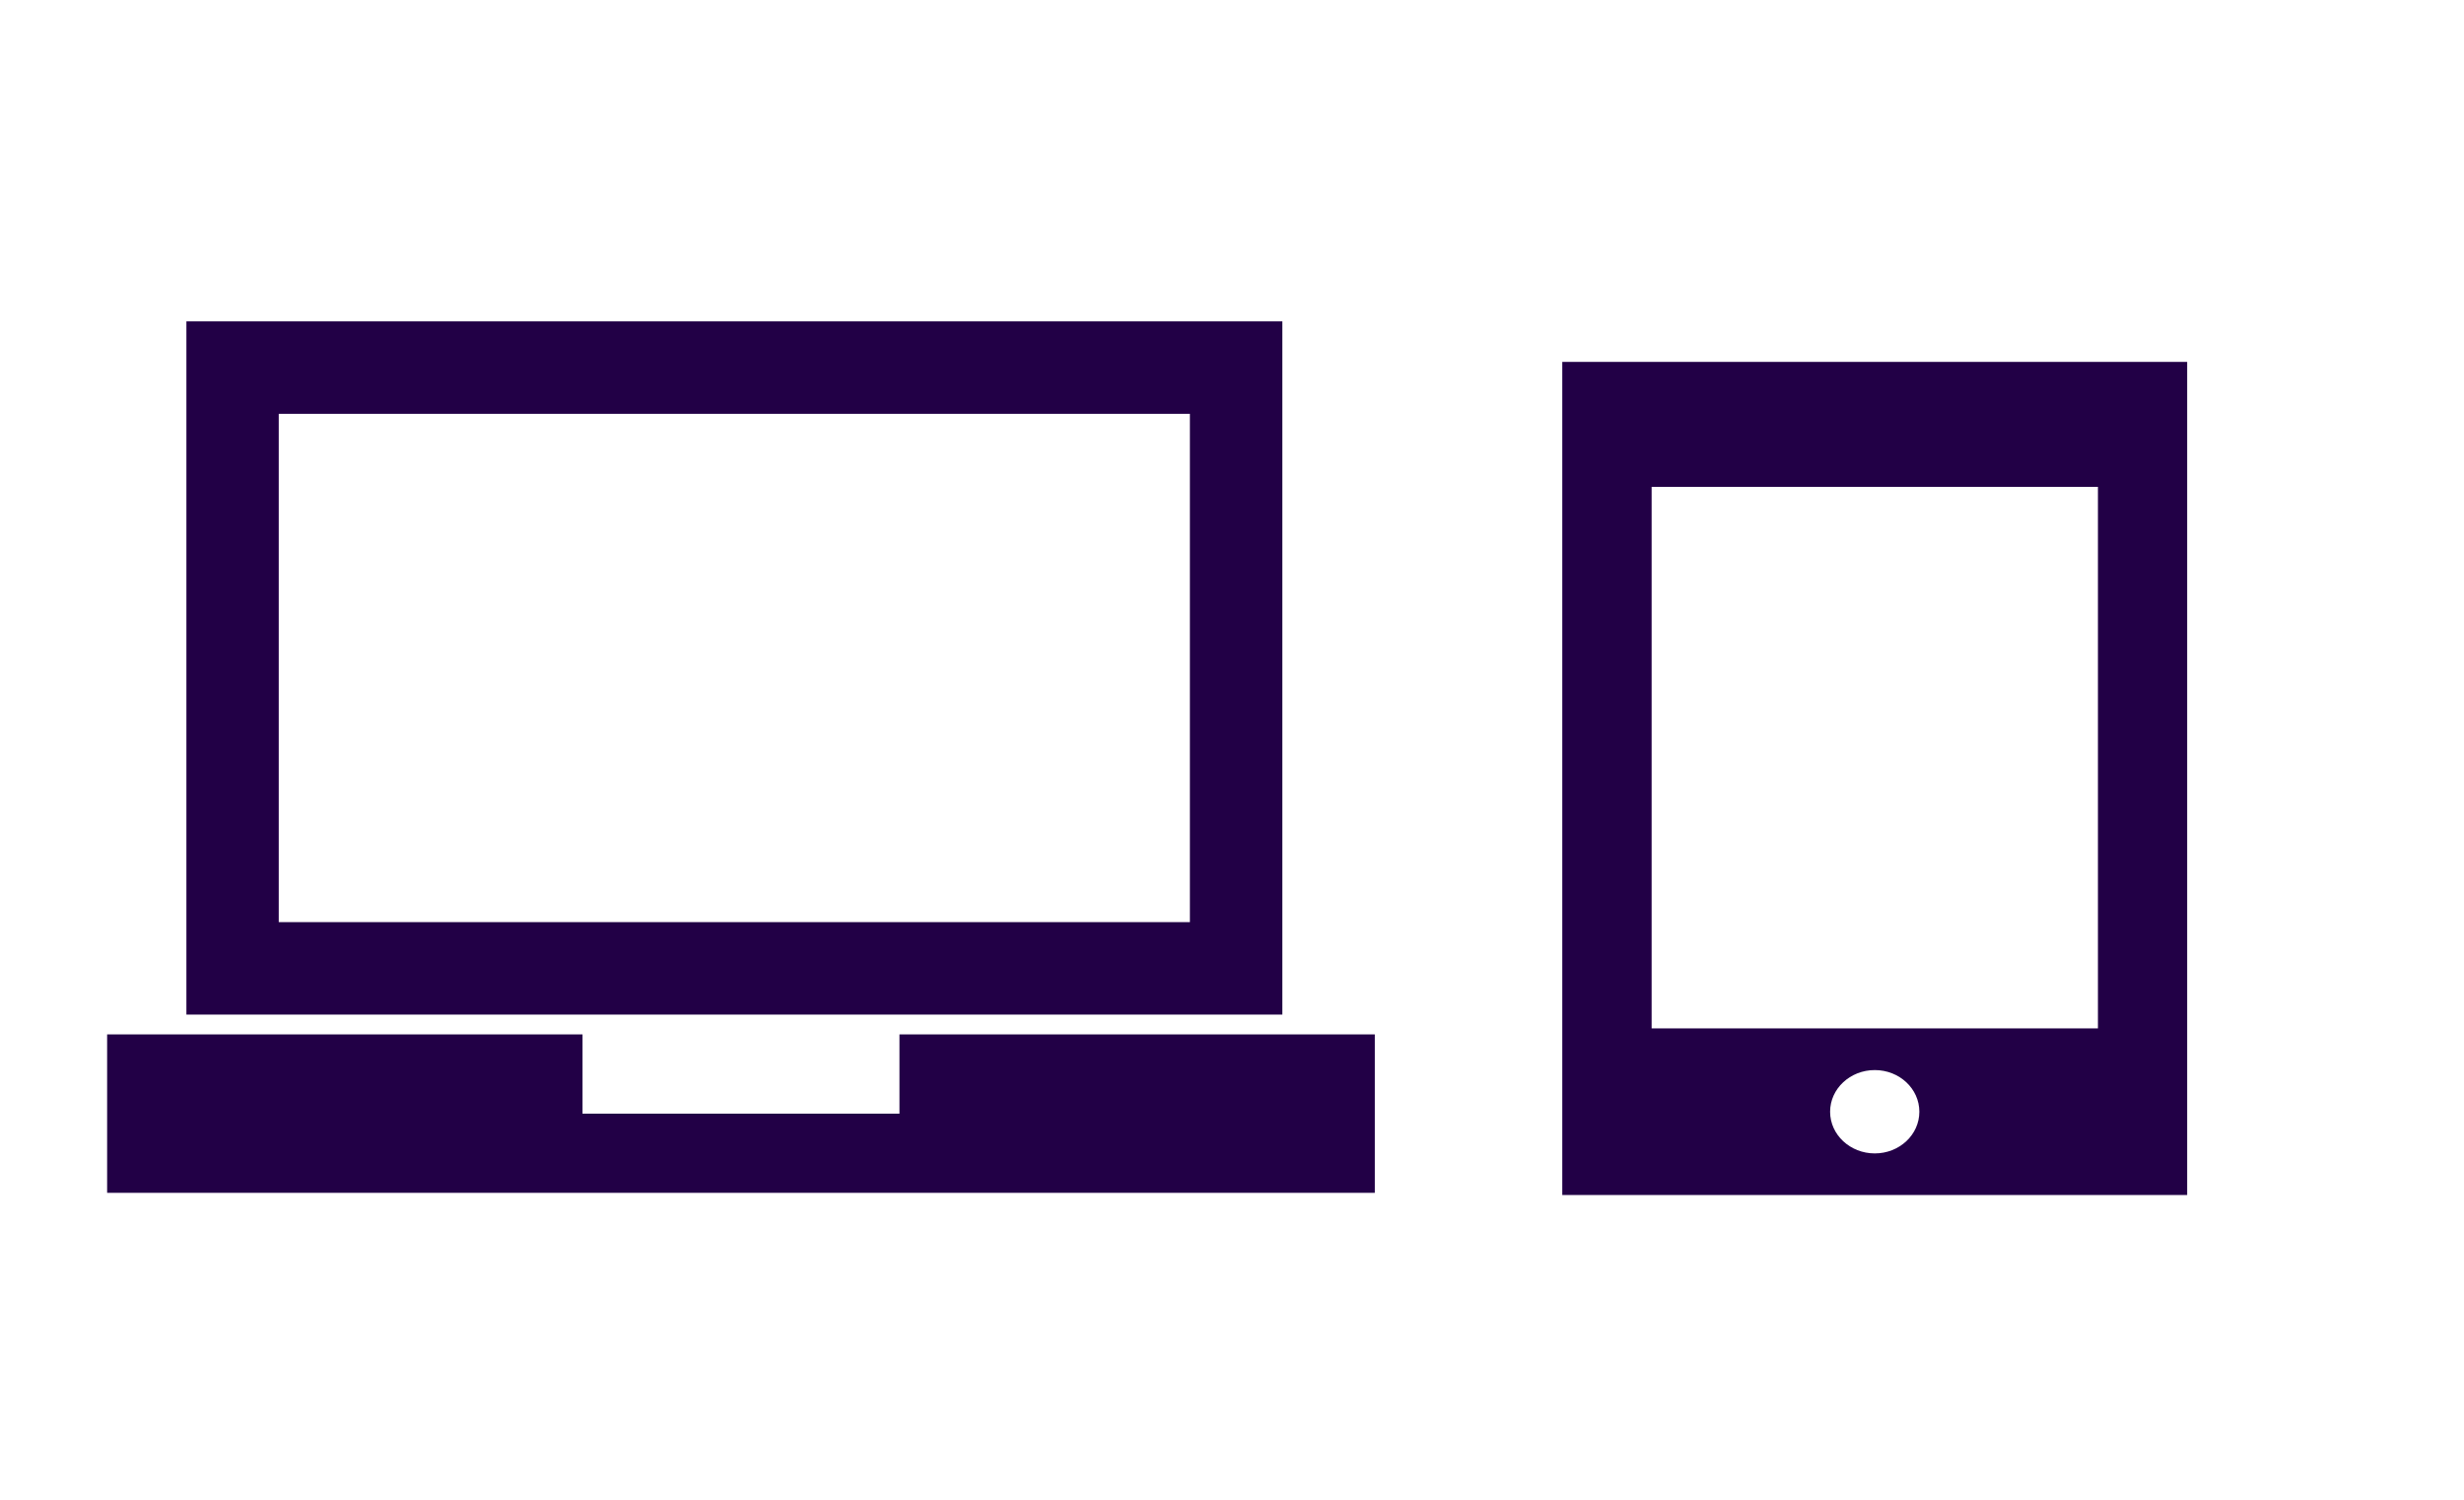 <svg width="23" height="14" viewBox="0 0 23 14" fill="none" xmlns="http://www.w3.org/2000/svg">
<path fill-rule="evenodd" clip-rule="evenodd" d="M1.74 3.863V3H2.602H11.107H11.97V3.863V8.608V9.471H11.107H2.602H1.74V8.608V3.863ZM2.602 8.608H11.107V3.863H2.602V8.608Z" fill="#220046"/>
<path fill-rule="evenodd" clip-rule="evenodd" d="M1 9.656H12.833V11.135H1V9.656ZM5.437 9.656V10.396H8.396V9.656H5.437Z" fill="#220046"/>
<g clip-path="url(#clip0_4824_40387)">
<path fill-rule="evenodd" clip-rule="evenodd" d="M14.583 3.378H20.416V11.155H14.583V3.378ZM15.417 4.545H19.583V9.6H15.417V4.545ZM17.5 10.767C17.73 10.767 17.916 10.593 17.916 10.378C17.916 10.163 17.73 9.989 17.5 9.989C17.27 9.989 17.083 10.163 17.083 10.378C17.083 10.593 17.27 10.767 17.5 10.767Z" fill="#220046"/>
</g>
<defs>
<clipPath id="clip0_4824_40387">
<rect width="10" height="9.333" fill="white" transform="translate(12.5 2.6)"/>
</clipPath>
</defs>
</svg>
